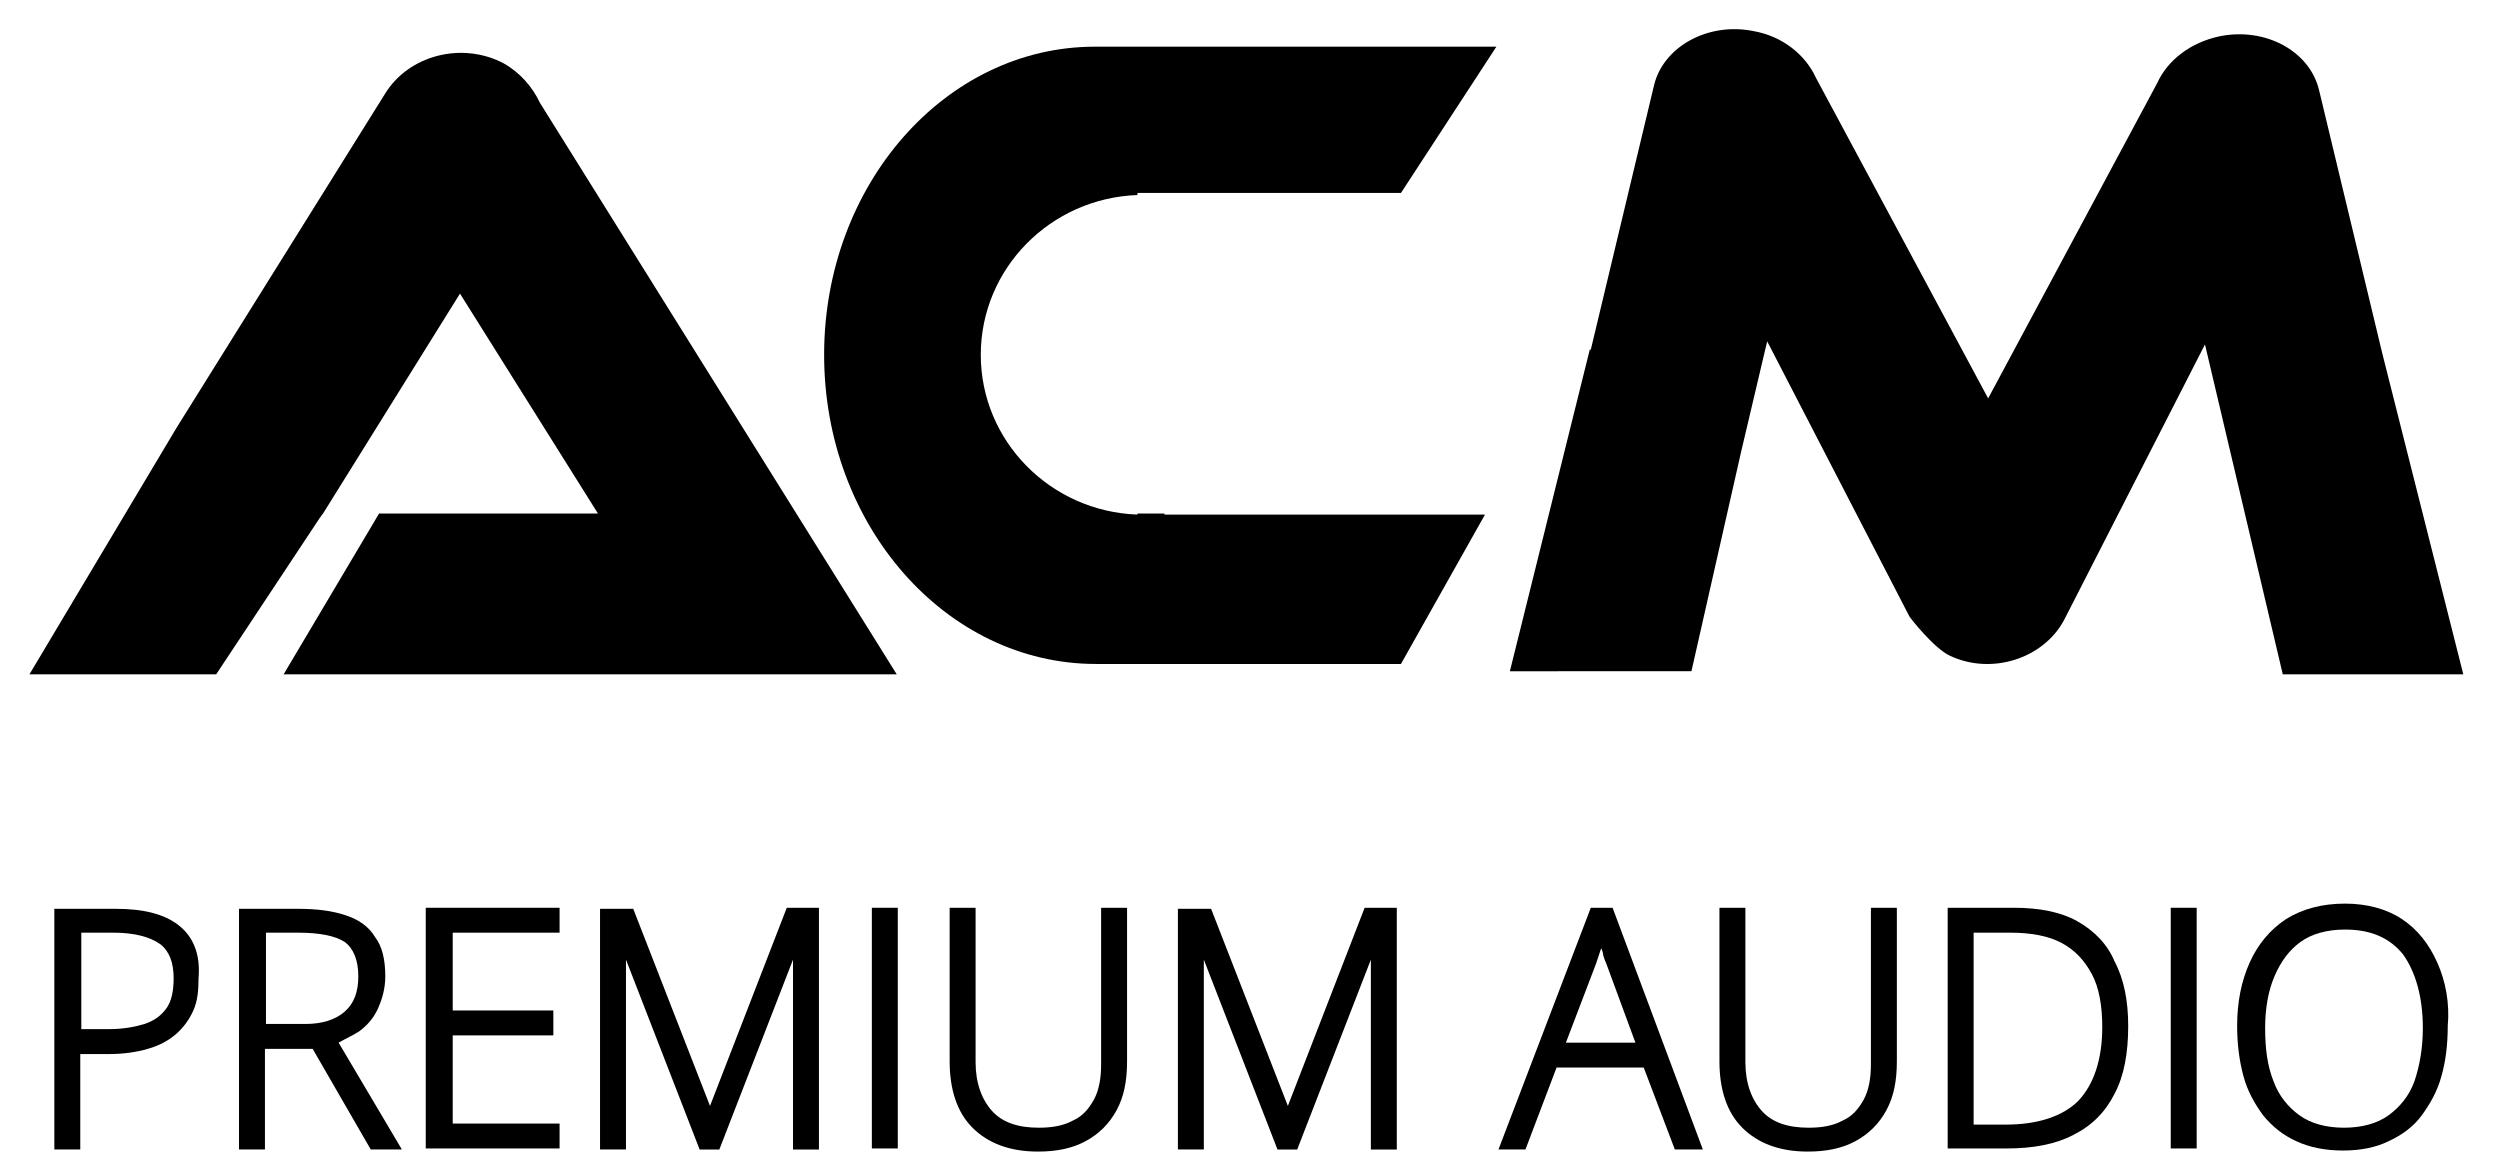 <?xml version="1.0" encoding="utf-8"?>
<svg xmlns="http://www.w3.org/2000/svg" xmlns:xlink="http://www.w3.org/1999/xlink" version="1.1" id="Ebene_1" x="0px" y="0px" viewBox="0 0 240.9 113.4" style="enable-background:new 0 0 240.9 113.4;" xml:space="preserve" width="102" height="48">
<g>
	<g>
		<path d="M52,9.9c-0.7-1.5-1.9-2.9-3.5-3.8C44.5,4,39.4,5.3,37.1,9L17,41.2L2.8,65h18l10-15.1c0.1-0.1,0.2-0.3,0.3-0.4l13.2-21.2    l13.3,21.2H36.5L27.3,65h59.1L52,9.9z"/>
		<path d="M229.6,34.1L229.6,34.1l-6.1-25.4c-0.9-3.8-5.2-6.1-9.6-5.2c-2.8,0.6-5,2.3-6,4.5l-16.3,30.4L175,7.5c-1-2.2-3.2-4-6-4.5    c-4.4-0.9-8.7,1.5-9.6,5.2l-6.1,25.5l-0.1,0l-7.7,31H163l4.8-21.2l2.5-10.6L184,59.4c0.1,0.2,2.4,3.1,3.9,3.8c4,1.9,9,0.3,11-3.4    l13.6-26.6l2.5,10.6L220,65h17.4L229.6,34.1z"/>
		<path d="M112.2,49.5h-2.6l0,0.1c-8.4-0.3-15.1-7.1-15.1-15.4c0-8.3,6.7-15.1,15.1-15.4v-0.2h18.2h7.2l9.2-14.1h-38.1l0,0    c-0.2,0-0.4,0-0.6,0c-14.4,0-26.1,13.3-26.1,29.7S91.1,64,105.6,64c0.2,0,0.4,0,0.6,0l0,0H135l8.1-14.4h-15.1H112.2z"/>
	</g>
	<g>
		<path d="M17.2,89.2c-1.4-1.1-3.4-1.6-6.1-1.6H5.2v23.2h2.5v-9.2h2.8c1.4,0,2.7-0.2,3.7-0.5c1.1-0.3,2-0.8,2.7-1.4    c0.7-0.6,1.3-1.4,1.7-2.3c0.4-0.9,0.5-1.9,0.5-3.1C19.3,92,18.6,90.3,17.2,89.2z M7.8,89.9h3.1c2,0,3.5,0.4,4.5,1.1    c0.9,0.7,1.3,1.8,1.3,3.3c0,1.2-0.2,2.2-0.7,2.9c-0.5,0.7-1.2,1.2-2.1,1.5c-1,0.3-2.1,0.5-3.5,0.5H7.8V89.9z"/>
		<path d="M34.6,99.4c0.8-0.6,1.4-1.3,1.8-2.2c0.4-0.9,0.7-1.9,0.7-3.1c0-1.6-0.3-2.9-1-3.8c-0.6-1-1.6-1.7-2.9-2.1    c-1.2-0.4-2.7-0.6-4.5-0.6H23v23.2h2.5v-9.7h4.6l5.6,9.7h3l-6.1-10.3C33.3,100.1,34,99.8,34.6,99.4z M34.5,94.1    c0,1.5-0.4,2.6-1.3,3.4c-0.9,0.8-2.2,1.2-3.8,1.2h-3.8v-8.8h3.1c2,0,3.6,0.3,4.5,0.9C34,91.4,34.5,92.5,34.5,94.1z"/>
		<polygon points="41,110.7 53.9,110.7 53.9,108.3 43.6,108.3 43.6,99.8 53.3,99.8 53.3,97.4 43.6,97.4 43.6,89.9 53.9,89.9     53.9,87.5 41,87.5   "/>
		<path d="M68.4,106.6l-7.4-19h-3.2v23.2h2.5V93.6c0-0.4,0-0.8,0-1.1l7.1,18.3h1.9l7.1-18.3c0,0.3,0,0.7,0,1v17.3h2.5V87.5h-3.1    L68.4,106.6z"/>
		<rect x="84" y="87.5" width="2.5" height="23.2"/>
		<path d="M106.1,102.6c0,1.3-0.2,2.5-0.7,3.4c-0.5,0.9-1.1,1.6-2,2c-0.9,0.5-2,0.7-3.3,0.7c-2,0-3.5-0.5-4.5-1.6    c-1-1.1-1.6-2.7-1.6-4.7V87.5h-2.5v14.8c0,2.7,0.7,4.9,2.2,6.4c1.5,1.5,3.6,2.3,6.3,2.3c1.8,0,3.3-0.3,4.6-1c1.3-0.7,2.3-1.7,3-3    c0.7-1.3,1-2.8,1-4.7V87.5h-2.5V102.6z"/>
		<path d="M124.1,106.6l-7.4-19h-3.2v23.2h2.5V93.6c0-0.4,0-0.8,0-1.1l7.1,18.3h1.9l7.1-18.3c0,0.3,0,0.7,0,1v17.3h2.5V87.5h-3.1    L124.1,106.6z"/>
		<path d="M153.3,87.5l-8.9,23.3h2.6l3-7.9h8.4l3,7.9h2.7l-8.7-23.3H153.3z M157.6,100.5h-6.7l2.9-7.6c0.1-0.3,0.2-0.6,0.3-0.9    l0.2-0.6c0.1,0.2,0.2,0.5,0.2,0.7c0.1,0.3,0.2,0.6,0.3,0.8L157.6,100.5z"/>
		<path d="M180.3,102.6c0,1.3-0.2,2.5-0.7,3.4c-0.5,0.9-1.1,1.6-2,2c-0.9,0.5-2,0.7-3.3,0.7c-2,0-3.5-0.5-4.5-1.6    c-1-1.1-1.6-2.7-1.6-4.7V87.5h-2.5v14.8c0,2.7,0.7,4.9,2.2,6.4c1.5,1.5,3.6,2.3,6.3,2.3c1.8,0,3.3-0.3,4.6-1c1.3-0.7,2.3-1.7,3-3    c0.7-1.3,1-2.8,1-4.7V87.5h-2.5V102.6z"/>
		<path d="M200.2,88.8c-1.6-0.9-3.7-1.3-6.1-1.3h-6.4v23.2h5.7c2.5,0,4.7-0.4,6.4-1.3c1.8-0.9,3.1-2.2,4-4c0.9-1.7,1.3-3.9,1.3-6.5    c0-2.4-0.4-4.5-1.3-6.2C203.1,91,201.8,89.7,200.2,88.8z M202.6,99c0,3.1-0.8,5.5-2.3,7.1c-1.5,1.5-3.9,2.3-7,2.3h-3.1V89.9h3.5    c2,0,3.7,0.3,5,1c1.3,0.7,2.2,1.7,2.9,3C202.3,95.2,202.6,97,202.6,99z"/>
		<rect x="209.2" y="87.5" width="2.5" height="23.2"/>
		<path d="M234.9,92.8c-0.8-1.8-1.9-3.2-3.4-4.2c-1.5-1-3.4-1.5-5.5-1.5c-2.2,0-4.1,0.5-5.7,1.5c-1.5,1-2.7,2.4-3.5,4.2    c-0.8,1.8-1.2,3.8-1.2,6.1c0,1.7,0.2,3.3,0.6,4.8c0.4,1.5,1.1,2.7,1.9,3.8c0.9,1.1,1.9,1.9,3.2,2.5c1.3,0.6,2.8,0.9,4.5,0.9    c1.7,0,3.2-0.3,4.4-0.9c1.3-0.6,2.4-1.4,3.2-2.5c0.8-1.1,1.5-2.3,1.9-3.8c0.4-1.4,0.6-3,0.6-4.8C236.1,96.7,235.7,94.6,234.9,92.8    z M233.5,99.1c0,1.9-0.3,3.6-0.8,5.1c-0.5,1.4-1.4,2.5-2.5,3.3c-1.1,0.8-2.6,1.2-4.3,1.2c-1.7,0-3.2-0.4-4.3-1.2    c-1.1-0.8-2-1.9-2.5-3.3c-0.6-1.5-0.8-3.2-0.8-5.1c0-1.9,0.3-3.6,0.9-5c0.6-1.4,1.4-2.5,2.5-3.3c1.1-0.8,2.6-1.2,4.3-1.2    c2.5,0,4.3,0.8,5.6,2.4C232.8,93.7,233.5,96.1,233.5,99.1z"/>
	</g>
</g>
</svg>
